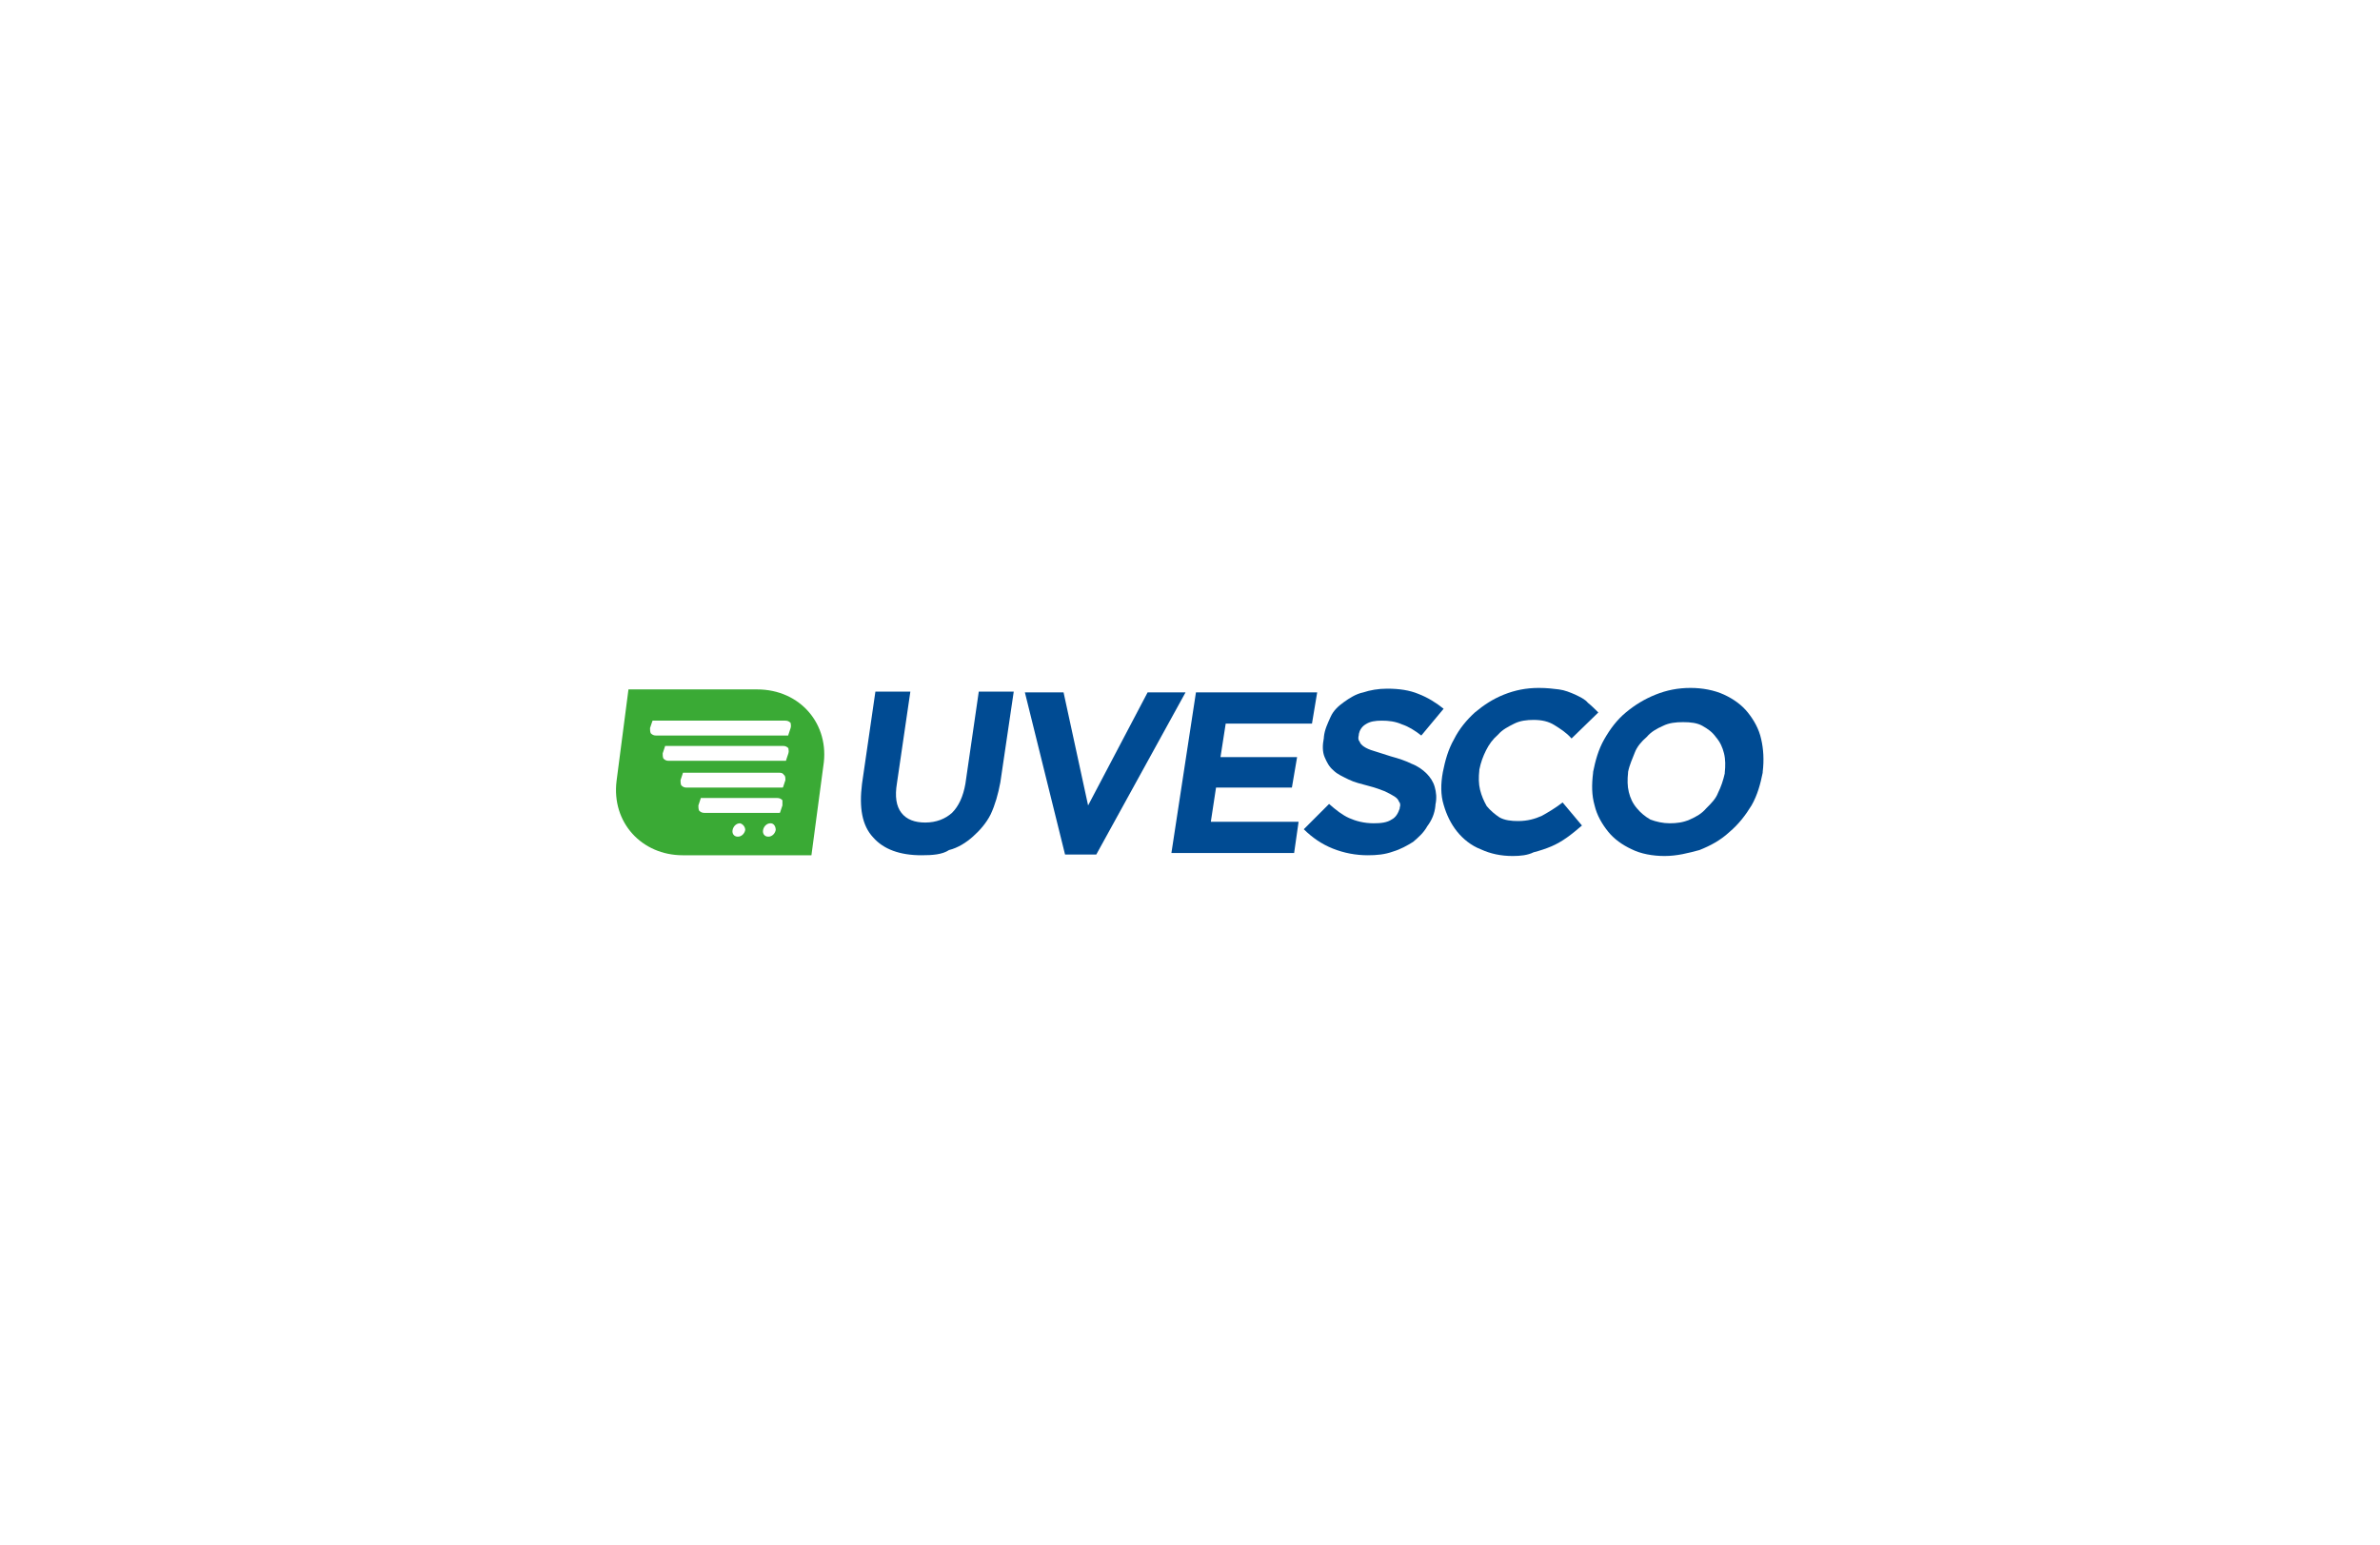 <svg xmlns="http://www.w3.org/2000/svg" xmlns:xlink="http://www.w3.org/1999/xlink" id="SECOT" x="0px" y="0px" viewBox="0 0 320 207.8" style="enable-background:new 0 0 320 207.8;" xml:space="preserve"><style type="text/css">	.st0{fill:#004B93;}	.st1{fill:#3AAA35;}</style><g>	<path class="st0" d="M123.9,115c-2.9,0-5.1-0.8-6.5-2.4c-1.5-1.6-1.9-4-1.5-7.2l1.8-12.4h4.7l-1.8,12.3c-0.3,1.8-0.1,3.1,0.6,4  c0.7,0.9,1.8,1.3,3.2,1.3c1.5,0,2.7-0.5,3.6-1.3c0.9-0.9,1.5-2.2,1.8-3.9l1.8-12.4h4.7l-1.8,12.2c-0.3,1.6-0.7,3-1.3,4.3  c-0.6,1.2-1.5,2.2-2.4,3c-0.9,0.8-2,1.5-3.2,1.8C126.7,114.9,125.4,115,123.9,115"></path>	<polygon class="st0" points="137.8,93.1 143,93.1 146.3,108.3 154.3,93.1 159.4,93.1 147.4,114.9 143.2,114.9  "></polygon>	<polygon class="st0" points="160.8,93.1 177.1,93.1 176.4,97.3 164.8,97.3 164.1,101.8 174.4,101.8 173.7,105.9 163.5,105.9   162.8,110.5 174.6,110.5 174,114.7 157.5,114.7  "></polygon>	<path class="st0" d="M183.9,115c-1.6,0-3.2-0.3-4.7-0.9c-1.5-0.6-2.8-1.5-3.9-2.6l3.4-3.4c0.9,0.8,1.8,1.5,2.7,1.9s2,0.7,3.3,0.7  c1,0,1.8-0.1,2.4-0.5c0.6-0.3,0.9-0.9,1.1-1.5v-0.1c0.1-0.3,0.1-0.6-0.1-0.8c-0.1-0.3-0.3-0.5-0.6-0.7c-0.3-0.2-0.7-0.4-1.3-0.7  c-0.5-0.2-1.3-0.5-2.1-0.7c-1.1-0.3-2-0.5-2.8-0.9s-1.5-0.7-2-1.2c-0.6-0.5-0.9-1.1-1.2-1.8c-0.3-0.7-0.3-1.6-0.1-2.6v-0.1  c0.1-1,0.5-1.8,0.9-2.7s1.1-1.5,1.8-2c0.7-0.5,1.6-1.1,2.6-1.3c0.9-0.3,2-0.5,3.2-0.5c1.6,0,3,0.2,4.2,0.7c1.3,0.5,2.4,1.2,3.4,2  l-3,3.6c-0.9-0.7-1.7-1.2-2.6-1.5c-0.9-0.4-1.8-0.5-2.7-0.5s-1.6,0.1-2.2,0.5c-0.5,0.3-0.8,0.8-0.9,1.3v0.1  c-0.1,0.4-0.1,0.7,0.1,0.9c0.1,0.3,0.3,0.5,0.6,0.7c0.3,0.2,0.7,0.4,1.4,0.6c0.6,0.2,1.3,0.4,2.2,0.7c1.1,0.3,2,0.6,2.8,1  c0.8,0.3,1.5,0.8,2,1.3c0.5,0.5,0.9,1.1,1.1,1.8c0.2,0.7,0.3,1.5,0.1,2.4v0.1c-0.1,1.1-0.5,2-1.1,2.8c-0.5,0.9-1.2,1.5-1.9,2.1  c-0.8,0.5-1.7,1-2.7,1.3C186.2,114.9,185.1,115,183.9,115"></path>	<path class="st0" d="M203.4,115.1c-1.6,0-3-0.3-4.3-0.9c-1.3-0.5-2.4-1.4-3.2-2.4c-0.8-1-1.4-2.2-1.8-3.6c-0.4-1.3-0.4-2.8-0.1-4.4  l0,0c0.3-1.5,0.7-3,1.5-4.4c0.7-1.4,1.7-2.6,2.8-3.6c1.2-1,2.4-1.8,3.9-2.4c1.5-0.6,3-0.9,4.7-0.9c1.1,0,1.9,0.1,2.7,0.2  c0.8,0.1,1.5,0.4,2.2,0.7c0.6,0.3,1.3,0.6,1.7,1.1c0.5,0.4,1,0.9,1.4,1.3l-3.6,3.5c-0.7-0.8-1.5-1.3-2.3-1.8  c-0.8-0.5-1.7-0.7-2.8-0.7c-0.9,0-1.8,0.1-2.6,0.5c-0.8,0.4-1.6,0.8-2.2,1.5c-0.7,0.6-1.2,1.3-1.6,2.1c-0.4,0.8-0.7,1.6-0.9,2.6  v0.1c-0.1,0.9-0.1,1.8,0.1,2.6s0.5,1.5,0.9,2.2c0.5,0.6,1.1,1.1,1.7,1.5c0.7,0.4,1.6,0.5,2.5,0.5c1.3,0,2.3-0.3,3.2-0.7  c0.9-0.5,1.9-1.1,2.8-1.8l2.6,3.1c-0.7,0.6-1.3,1.1-2,1.6s-1.4,0.9-2.1,1.2c-0.7,0.3-1.6,0.6-2.4,0.8  C205.4,115,204.4,115.1,203.4,115.1"></path>	<path class="st0" d="M223.8,115.1c-1.6,0-3.2-0.3-4.4-0.9c-1.3-0.6-2.4-1.4-3.2-2.4s-1.5-2.2-1.8-3.5c-0.4-1.4-0.4-2.8-0.2-4.4  v-0.1c0.3-1.5,0.7-3,1.5-4.4c0.8-1.4,1.7-2.6,2.9-3.6c1.2-1,2.5-1.8,4-2.4c1.5-0.6,3-0.9,4.7-0.9c1.6,0,3.2,0.3,4.5,0.9  c1.3,0.6,2.4,1.4,3.2,2.4s1.5,2.2,1.8,3.6c0.3,1.3,0.4,2.8,0.2,4.4v0.1c-0.3,1.5-0.7,3-1.5,4.4c-0.8,1.3-1.7,2.5-3,3.6  c-1.2,1.1-2.5,1.8-4,2.4C227,114.7,225.5,115.1,223.8,115.1 M224.5,110.7c0.9,0,1.8-0.1,2.7-0.5c0.9-0.4,1.6-0.8,2.2-1.5  c0.7-0.7,1.3-1.3,1.6-2.1c0.4-0.8,0.7-1.7,0.9-2.6v-0.1c0.1-0.9,0.1-1.8-0.1-2.6c-0.2-0.8-0.5-1.5-1.1-2.2  c-0.5-0.7-1.1-1.1-1.8-1.5c-0.7-0.4-1.6-0.5-2.6-0.5c-1,0-1.9,0.1-2.7,0.5c-0.9,0.4-1.6,0.8-2.2,1.5c-0.7,0.6-1.3,1.3-1.6,2.1  s-0.7,1.6-0.9,2.6v0.1c-0.1,0.9-0.1,1.8,0.1,2.6c0.2,0.8,0.5,1.5,1.1,2.2c0.5,0.6,1.1,1.1,1.8,1.5  C222.7,110.5,223.6,110.7,224.5,110.7"></path>	<path class="st1" d="M101.8,92.7H84.5l-1.6,12.3c-0.7,5.6,3.4,10,8.9,10h17.3l1.6-12C111.6,97.4,107.6,92.7,101.8,92.7   M100.2,111.6c-0.1,0.5-0.5,0.9-1,0.9s-0.8-0.4-0.7-0.9c0.1-0.5,0.5-0.9,1-0.9C99.9,110.8,100.2,111.2,100.2,111.6 M104.3,111.6  c-0.1,0.5-0.5,0.9-1,0.9c-0.5,0-0.8-0.4-0.7-0.9c0.1-0.5,0.5-0.9,1-0.9S104.3,111.2,104.3,111.6 M105.2,108.3l-0.3,0.9  c0,0,0,0.1-0.1,0.1H94.7l0,0c-0.3,0-0.5-0.1-0.7-0.3c-0.1-0.2-0.1-0.5-0.1-0.7l0.3-0.9c0-0.1,0-0.1,0.1-0.1h10.2l0,0  c0.3,0,0.5,0.1,0.7,0.3C105.2,107.8,105.2,108,105.2,108.3 M105.6,104.9l-0.3,0.9c0,0,0,0.1-0.1,0.1H92.3l0,0  c-0.3,0-0.5-0.1-0.7-0.3c-0.1-0.2-0.1-0.5-0.1-0.7l0.3-0.9c0-0.1,0-0.1,0.1-0.1h12.9l0,0c0.3,0,0.5,0.1,0.6,0.3  C105.6,104.3,105.6,104.6,105.6,104.9 M106,101.3l-0.3,0.9c0,0.1,0,0.1-0.1,0.1H89.9l0,0c-0.3,0-0.5-0.1-0.7-0.3  c-0.1-0.2-0.1-0.5-0.1-0.7l0.3-0.9c0-0.1,0-0.1,0.1-0.1h15.8l0,0c0.3,0,0.5,0.1,0.7,0.3C106,100.8,106.1,101,106,101.3 M106.3,97.9  l-0.3,0.9c0,0.1,0,0.1-0.1,0.1H88.2l0,0c-0.3,0-0.5-0.1-0.7-0.3c-0.1-0.2-0.1-0.5-0.1-0.7l0.3-0.9c0,0,0-0.1,0.1-0.1h17.8l0,0  c0.3,0,0.5,0.1,0.7,0.3C106.3,97.3,106.4,97.6,106.3,97.9"></path></g></svg>